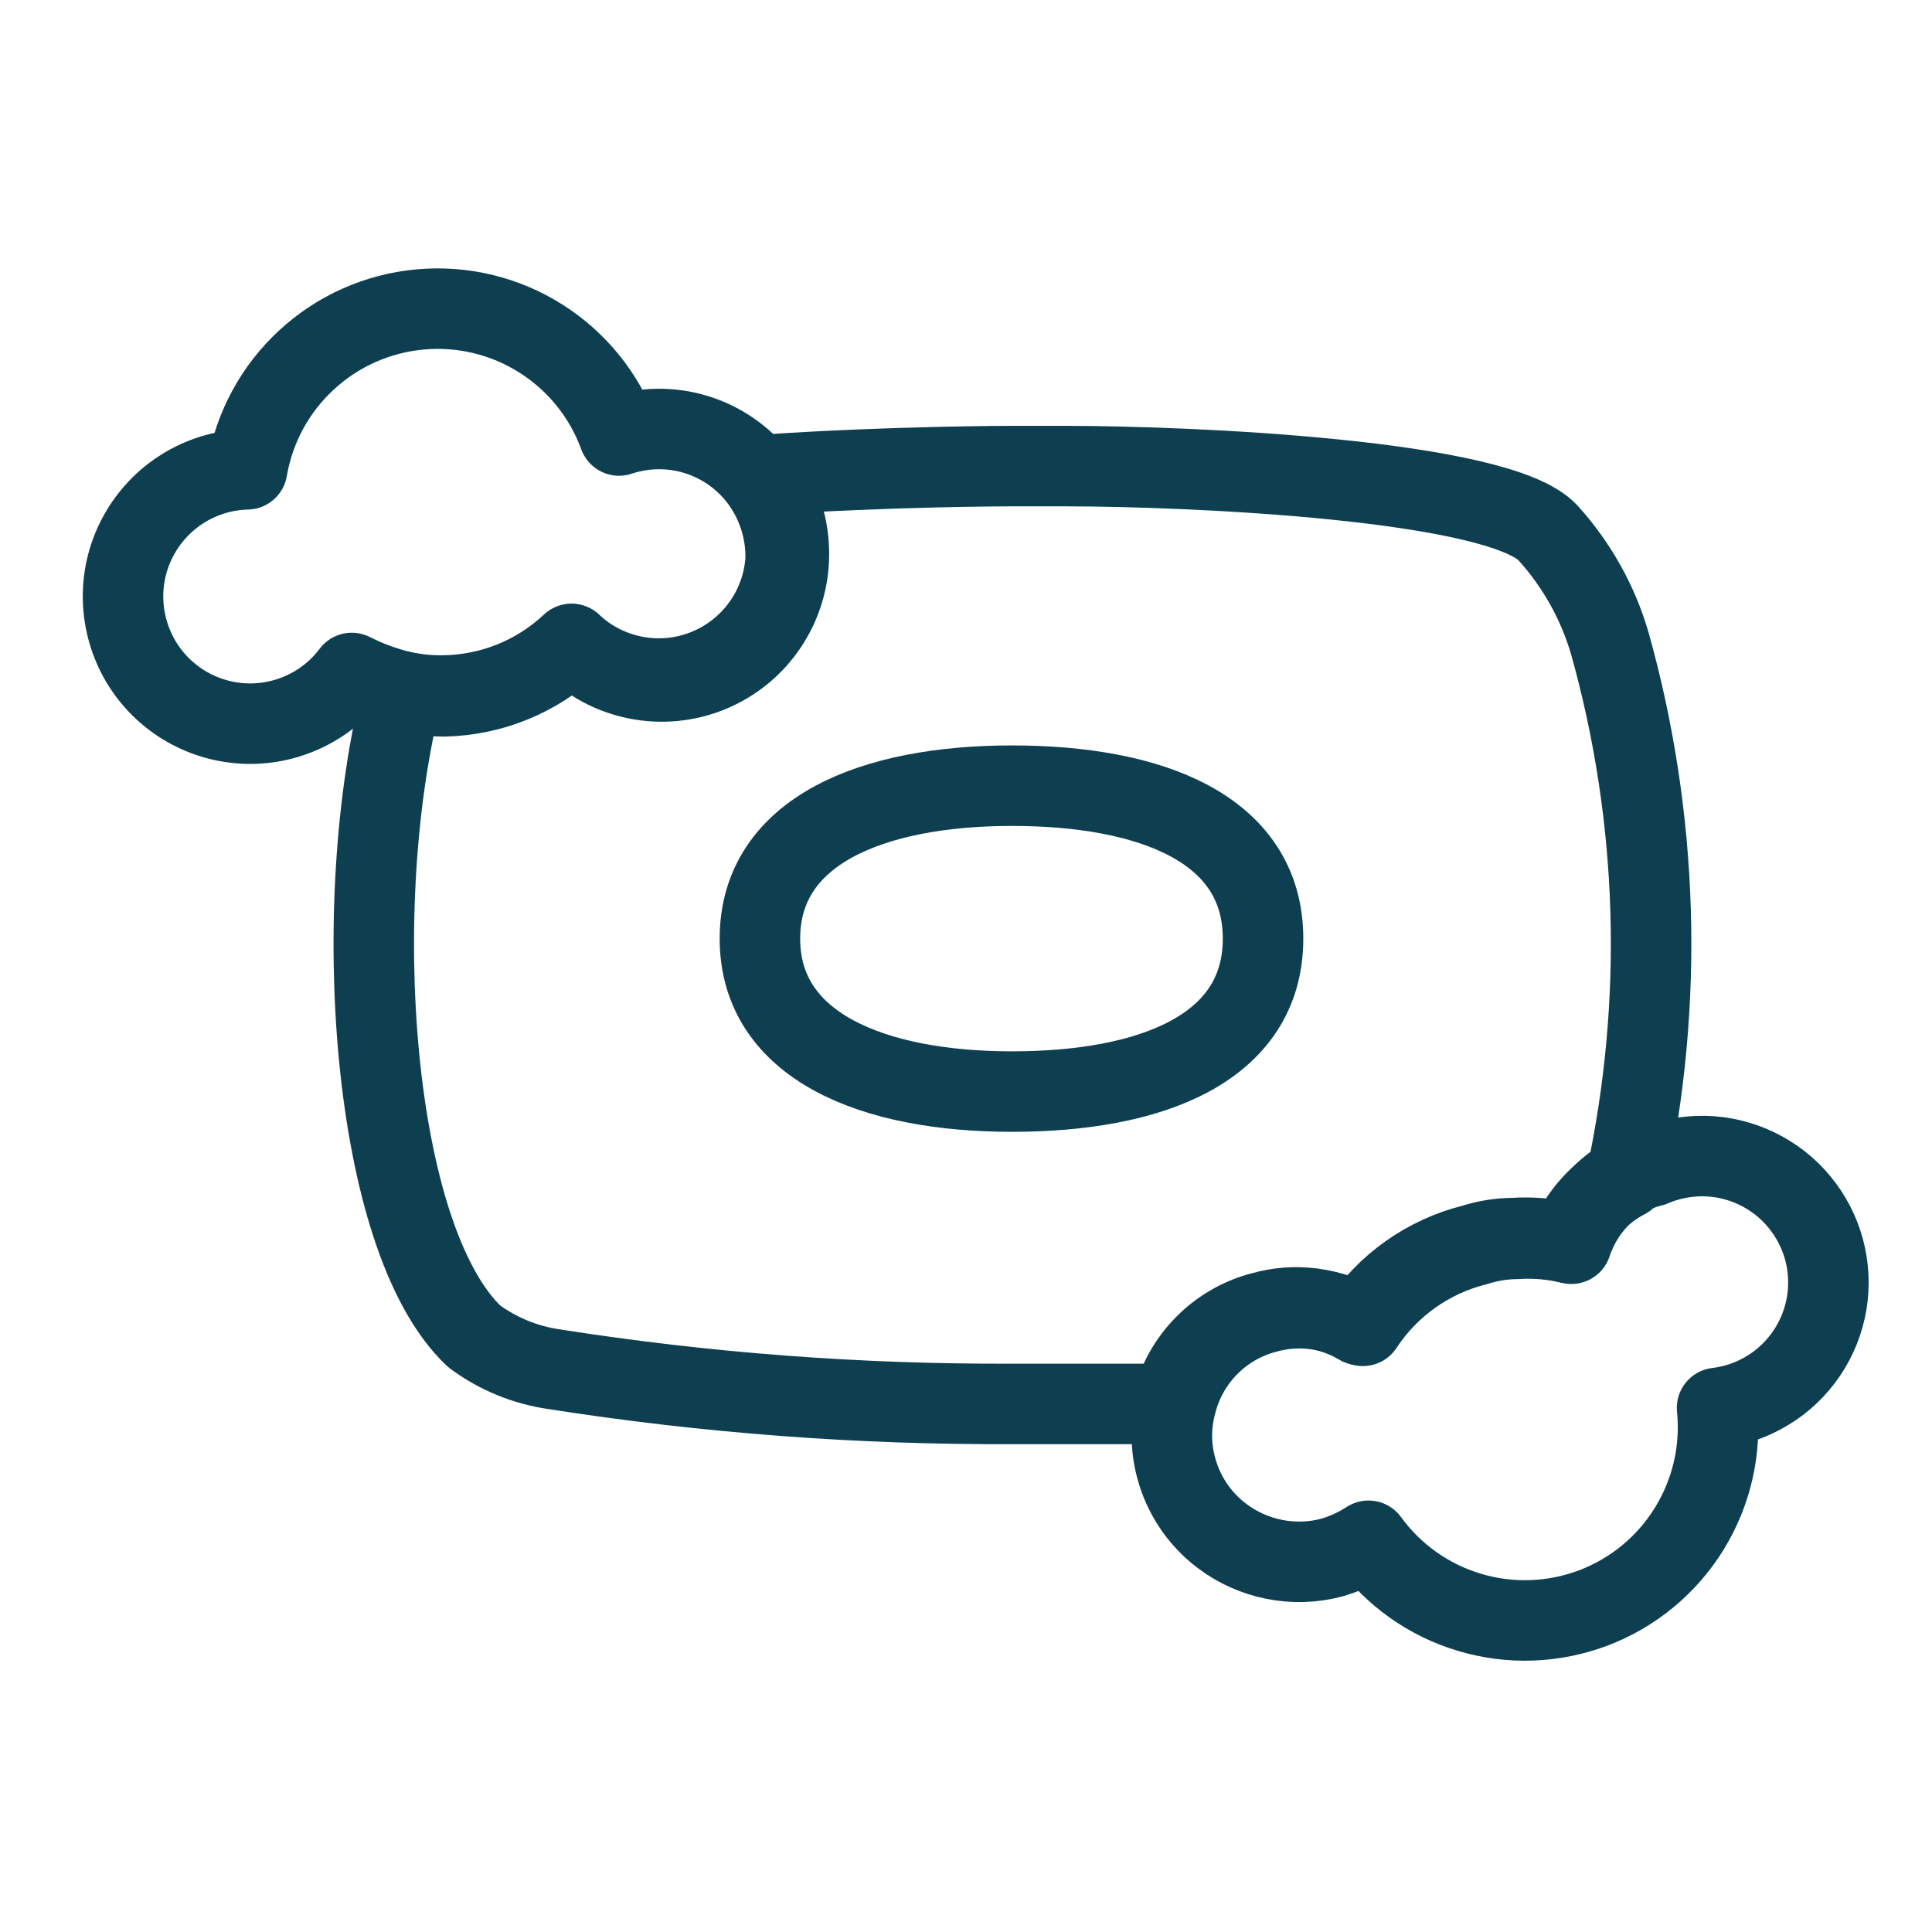 <?xml version="1.0" encoding="UTF-8"?> <svg xmlns="http://www.w3.org/2000/svg" width="24" height="24" viewBox="0 0 24 24" fill="none"><path d="M12.57 9.76C14.29 9.76 15.69 10.29 15.69 11.66C15.69 13.03 14.29 13.56 12.57 13.56C10.85 13.56 9.44 13 9.44 11.66C9.44 10.32 10.84 9.76 12.57 9.76Z" stroke="#0E3F51" stroke-linecap="round" stroke-linejoin="round"></path><path d="M5 8.59C4.782 8.539 4.571 8.462 4.37 8.36C4.21 8.574 3.997 8.743 3.753 8.852C3.508 8.961 3.24 9.007 2.974 8.984C2.707 8.961 2.45 8.871 2.228 8.722C2.006 8.573 1.825 8.37 1.703 8.132C1.581 7.894 1.521 7.628 1.529 7.361C1.537 7.094 1.613 6.833 1.75 6.603C1.887 6.372 2.08 6.181 2.31 6.046C2.541 5.911 2.803 5.836 3.07 5.83C3.159 5.308 3.418 4.831 3.807 4.472C4.196 4.112 4.692 3.892 5.219 3.844C5.746 3.796 6.274 3.923 6.721 4.207C7.168 4.49 7.509 4.913 7.69 5.41C8 5.307 8.333 5.302 8.645 5.397C8.957 5.492 9.231 5.682 9.43 5.94C9.649 6.227 9.765 6.579 9.76 6.94C9.743 7.24 9.641 7.529 9.465 7.773C9.289 8.017 9.047 8.206 8.768 8.317C8.489 8.428 8.183 8.458 7.888 8.401C7.593 8.345 7.319 8.206 7.1 8C6.661 8.411 6.082 8.64 5.48 8.64C5.319 8.641 5.158 8.624 5 8.59Z" stroke="#0E3F51" stroke-linecap="round" stroke-linejoin="round"></path><path d="M14.56 17.44H13.23H12.57C10.668 17.448 8.769 17.304 6.89 17.01C6.528 16.959 6.184 16.818 5.89 16.6C4.61 15.39 4.32 11.24 5 8.59C5.171 8.63 5.345 8.65 5.52 8.65C6.109 8.637 6.673 8.406 7.1 8C7.32 8.221 7.6 8.372 7.906 8.434C8.211 8.496 8.528 8.466 8.816 8.349C9.105 8.231 9.352 8.031 9.527 7.773C9.702 7.515 9.797 7.212 9.8 6.9C9.805 6.539 9.689 6.187 9.47 5.9C11.06 5.79 12.57 5.79 12.57 5.79H13.23C14.8 5.79 18.62 5.96 19.23 6.62C19.588 7.016 19.852 7.487 20 8C20.605 10.164 20.673 12.443 20.2 14.64C19.871 14.81 19.615 15.095 19.48 15.44C19.258 15.385 19.029 15.365 18.8 15.38C18.631 15.381 18.462 15.408 18.3 15.46C17.721 15.604 17.218 15.961 16.89 16.46C16.71 16.352 16.51 16.282 16.302 16.254C16.094 16.227 15.882 16.242 15.68 16.3C15.408 16.37 15.159 16.514 14.962 16.715C14.765 16.915 14.626 17.166 14.56 17.44Z" stroke="#0E3F51" stroke-linecap="round" stroke-linejoin="round"></path><path d="M20.19 14.62C20.294 14.562 20.405 14.518 20.52 14.49C20.727 14.401 20.951 14.357 21.176 14.361C21.401 14.366 21.622 14.419 21.825 14.517C22.028 14.615 22.208 14.755 22.351 14.929C22.495 15.102 22.6 15.305 22.659 15.522C22.717 15.739 22.729 15.967 22.692 16.189C22.655 16.411 22.57 16.623 22.444 16.81C22.318 16.996 22.154 17.154 21.961 17.271C21.769 17.389 21.554 17.463 21.33 17.49C21.383 18.015 21.261 18.542 20.984 18.991C20.707 19.44 20.29 19.785 19.797 19.973C19.304 20.16 18.763 20.181 18.258 20.03C17.752 19.88 17.31 19.567 17 19.14C16.858 19.232 16.703 19.303 16.54 19.35C16.308 19.411 16.065 19.418 15.829 19.371C15.594 19.324 15.372 19.225 15.18 19.08C14.9 18.869 14.699 18.569 14.61 18.23C14.54 17.971 14.54 17.699 14.61 17.44C14.677 17.169 14.815 16.921 15.01 16.723C15.205 16.524 15.451 16.381 15.72 16.31C15.922 16.252 16.134 16.237 16.342 16.264C16.55 16.292 16.75 16.362 16.93 16.47C17.258 15.971 17.761 15.614 18.34 15.47C18.502 15.418 18.671 15.391 18.84 15.39C19.069 15.375 19.298 15.395 19.52 15.45C19.636 15.101 19.874 14.807 20.19 14.62Z" stroke="#0E3F51" stroke-linecap="round" stroke-linejoin="round"></path></svg> 